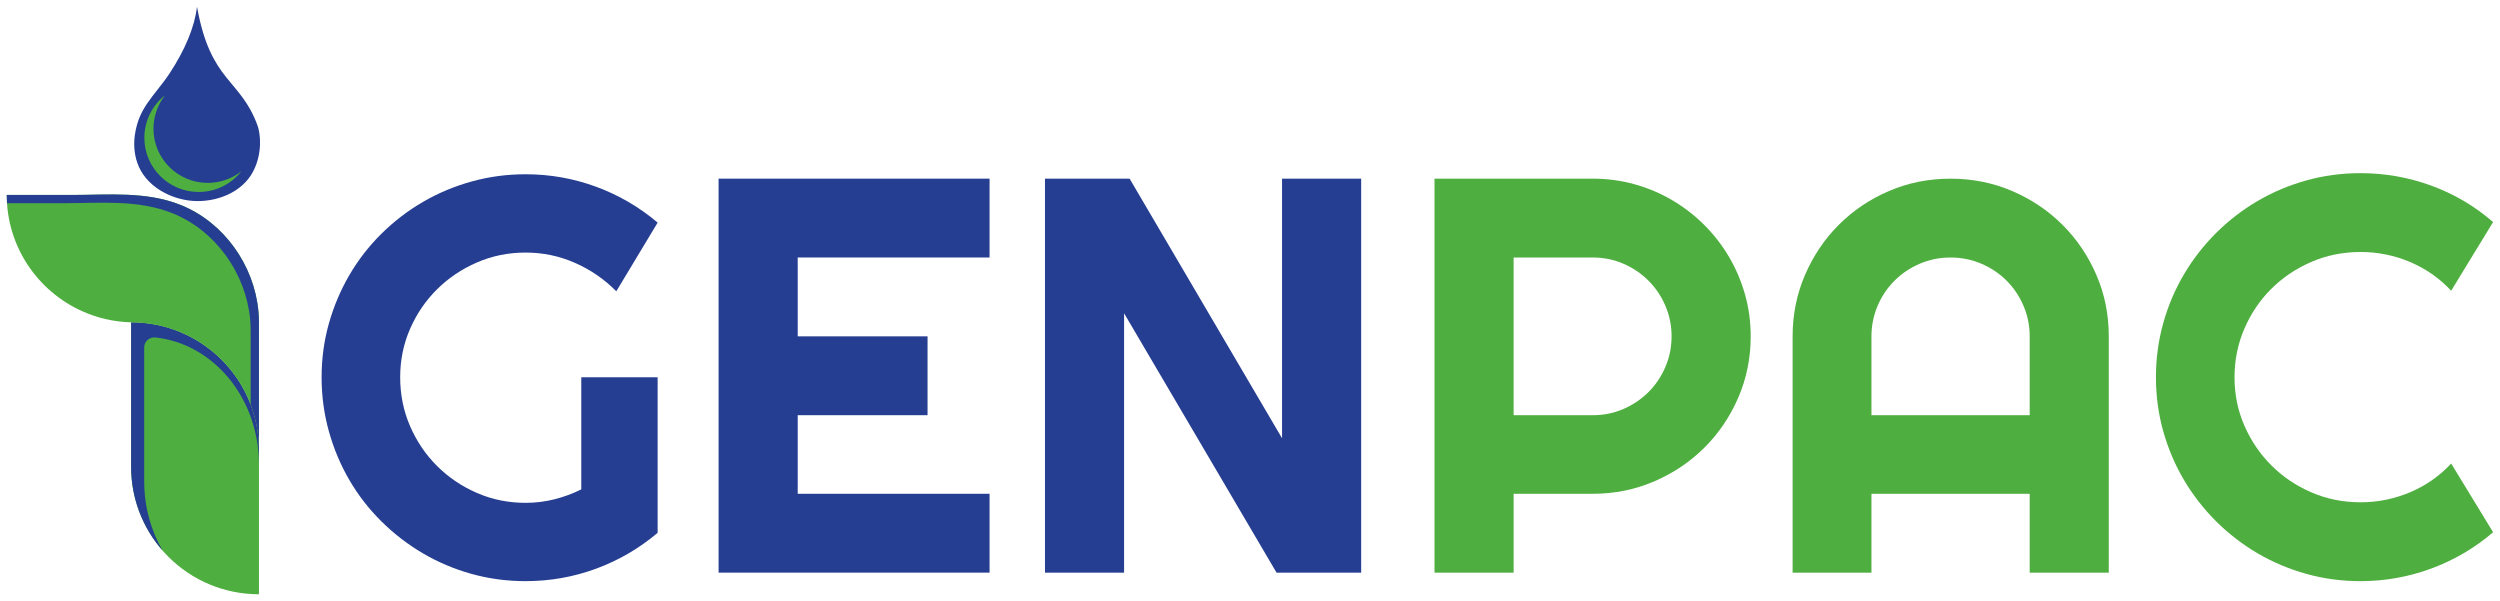 <svg width="183" height="44" viewBox="0 0 183 44" fill="none" xmlns="http://www.w3.org/2000/svg">
<g id="logo" clip-path="url(#clip0_1_24)">
<g id="Group">
<path id="Vector" d="M48.14 39.001C46.795 40.14 45.295 41.015 43.64 41.625C41.985 42.236 40.263 42.54 38.474 42.54C37.101 42.54 35.779 42.362 34.509 42.007C33.238 41.652 32.051 41.149 30.948 40.499C29.844 39.848 28.836 39.072 27.92 38.166C27.005 37.261 26.226 36.255 25.579 35.149C24.933 34.043 24.432 32.853 24.076 31.58C23.72 30.306 23.541 28.986 23.541 27.618C23.541 26.25 23.72 24.937 24.076 23.676C24.432 22.416 24.933 21.232 25.579 20.126C26.226 19.021 27.005 18.014 27.92 17.11C28.836 16.205 29.844 15.431 30.948 14.787C32.051 14.143 33.238 13.644 34.509 13.289C35.781 12.934 37.103 12.756 38.474 12.756C40.263 12.756 41.985 13.062 43.64 13.671C45.295 14.281 46.794 15.156 48.14 16.295L45.113 21.323C44.238 20.437 43.23 19.743 42.086 19.241C40.943 18.738 39.739 18.488 38.474 18.488C37.209 18.488 36.022 18.729 34.912 19.212C33.802 19.694 32.83 20.347 31.996 21.173C31.162 21.997 30.503 22.963 30.019 24.069C29.535 25.174 29.293 26.358 29.293 27.618C29.293 28.879 29.535 30.085 30.019 31.198C30.503 32.31 31.162 33.283 31.996 34.114C32.83 34.945 33.802 35.602 34.912 36.084C36.022 36.567 37.209 36.808 38.474 36.808C39.2 36.808 39.907 36.72 40.592 36.546C41.278 36.372 41.931 36.131 42.55 35.822V27.617H48.139V38.999L48.14 39.001Z" fill="#253E92"/>
<path id="Vector_2" d="M72.436 41.917H52.601V13.077H72.436V18.849H58.392V24.621H67.897V30.392H58.392V36.144H72.436V41.915V41.917Z" fill="#253E92"/>
<path id="Vector_3" d="M99.638 41.917H93.442L82.283 22.932V41.917H76.492V13.077H82.687L93.846 32.082V13.077H99.638V41.917Z" fill="#253E92"/>
<path id="Vector_4" d="M110.797 41.917H105.006V13.077H116.589C117.652 13.077 118.674 13.215 119.656 13.49C120.637 13.765 121.556 14.153 122.41 14.657C123.264 15.16 124.045 15.762 124.751 16.467C125.458 17.17 126.062 17.952 126.567 18.81C127.072 19.668 127.462 20.587 127.738 21.565C128.013 22.544 128.152 23.563 128.152 24.622C128.152 26.204 127.849 27.696 127.244 29.097C126.64 30.498 125.812 31.722 124.762 32.767C123.714 33.812 122.485 34.636 121.08 35.24C119.674 35.844 118.177 36.145 116.59 36.145H110.798V41.917H110.797ZM110.797 18.85V30.394H116.589C117.382 30.394 118.129 30.243 118.828 29.941C119.528 29.639 120.14 29.227 120.664 28.705C121.189 28.182 121.603 27.568 121.905 26.865C122.208 26.161 122.359 25.414 122.359 24.622C122.359 23.83 122.208 23.084 121.905 22.379C121.602 21.675 121.189 21.062 120.664 20.539C120.14 20.017 119.528 19.604 118.828 19.302C118.129 19 117.382 18.849 116.589 18.849H110.797V18.85Z" fill="#4EAE3F"/>
<path id="Vector_5" d="M154.364 41.917H148.573V36.145H136.99V41.917H131.219V24.621C131.219 23.026 131.522 21.528 132.127 20.126C132.733 18.725 133.556 17.502 134.598 16.457C135.641 15.412 136.866 14.587 138.272 13.983C139.678 13.379 141.181 13.079 142.781 13.079C144.382 13.079 145.885 13.38 147.291 13.983C148.697 14.587 149.924 15.41 150.973 16.457C152.022 17.502 152.851 18.726 153.455 20.126C154.061 21.528 154.363 23.026 154.363 24.621V41.916L154.364 41.917ZM148.573 30.394V24.622C148.573 23.831 148.421 23.084 148.118 22.379C147.815 21.675 147.402 21.062 146.878 20.539C146.353 20.017 145.737 19.604 145.032 19.302C144.326 19 143.575 18.849 142.781 18.849C141.988 18.849 141.238 19 140.531 19.302C139.824 19.604 139.209 20.015 138.685 20.539C138.16 21.062 137.746 21.675 137.444 22.379C137.141 23.083 136.99 23.831 136.99 24.622V30.394H148.573Z" fill="#4EAE3F"/>
<path id="Vector_6" d="M182.494 38.961C181.149 40.114 179.641 40.998 177.974 41.615C176.305 42.232 174.576 42.54 172.788 42.54C171.416 42.54 170.094 42.362 168.823 42.007C167.551 41.652 166.361 41.149 165.25 40.499C164.141 39.848 163.128 39.068 162.214 38.155C161.299 37.243 160.515 36.234 159.863 35.128C159.21 34.022 158.705 32.835 158.349 31.568C157.993 30.301 157.815 28.983 157.815 27.617C157.815 26.25 157.993 24.929 158.349 23.655C158.705 22.382 159.21 21.192 159.863 20.086C160.515 18.981 161.299 17.971 162.214 17.059C163.128 16.148 164.141 15.366 165.25 14.716C166.36 14.066 167.551 13.564 168.823 13.207C170.094 12.853 171.416 12.675 172.788 12.675C174.578 12.675 176.306 12.98 177.974 13.589C179.641 14.2 181.149 15.088 182.494 16.254L179.426 21.281C178.578 20.37 177.576 19.67 176.42 19.179C175.263 18.69 174.052 18.445 172.788 18.445C171.525 18.445 170.313 18.686 169.197 19.169C168.081 19.651 167.104 20.305 166.271 21.13C165.437 21.955 164.778 22.927 164.293 24.047C163.809 25.166 163.567 26.356 163.567 27.617C163.567 28.878 163.809 30.061 164.293 31.167C164.778 32.273 165.437 33.242 166.271 34.073C167.104 34.904 168.079 35.56 169.197 36.043C170.313 36.526 171.51 36.767 172.788 36.767C174.066 36.767 175.264 36.522 176.42 36.033C177.576 35.544 178.58 34.843 179.426 33.931L182.494 38.958V38.961Z" fill="#4EAE3F"/>
</g>
<g id="Group_2">
<path id="Vector_7" d="M15.385 36.482L15.398 36.477L15.386 36.483L15.385 36.482Z" fill="#0CB5E9"/>
<g id="Group_3">
<path id="Vector_8" d="M18.956 23.596V43.5C13.787 43.5 9.597 39.325 9.597 34.173V23.596C12.181 23.596 14.52 24.64 16.213 26.328C17.907 28.016 18.954 30.346 18.954 32.923V23.596H18.956Z" fill="#4EAE3F"/>
<path id="Vector_9" d="M18.953 32.802V33.985C18.953 31.411 18.014 29.078 16.493 27.391C15.154 25.905 13.366 24.916 11.372 24.702C10.937 24.656 10.556 24.992 10.556 25.429V35.235C10.556 37.106 11.052 38.85 11.907 40.308C10.469 38.668 9.597 36.522 9.597 34.171V23.594C12.181 23.594 14.521 24.639 16.213 26.325C17.881 27.986 18.922 30.273 18.953 32.799V32.802Z" fill="#253E92"/>
<path id="Vector_10" opacity="0.4" d="M18.954 24.66V32.923C18.954 32.883 18.954 32.842 18.953 32.803V24.661H18.954V24.66Z" fill="#0C7DC1"/>
<path id="Vector_11" d="M18.954 23.596V32.923C18.954 30.349 17.907 28.016 16.213 26.329C14.52 24.642 12.181 23.598 9.597 23.598V23.594C8.322 23.56 7.111 23.272 6.013 22.778C2.758 21.316 0.494 18.057 0.494 14.27H5.296C7.962 14.27 10.699 13.991 13.23 15.005C16.391 16.273 18.602 19.408 18.915 22.776C18.941 23.048 18.954 23.321 18.954 23.595V23.596Z" fill="#4EAE3F"/>
<path id="Vector_12" d="M18.954 23.597V32.923C18.954 31.761 18.741 30.646 18.35 29.62V24.199C18.35 23.926 18.337 23.652 18.311 23.38C17.997 20.011 15.787 16.878 12.626 15.609C10.094 14.594 7.357 14.874 4.691 14.874H0.512C0.5 14.675 0.494 14.474 0.494 14.271H5.296C7.962 14.271 10.699 13.992 13.23 15.007C16.391 16.275 18.602 19.409 18.915 22.777C18.941 23.049 18.954 23.323 18.954 23.597Z" fill="#253E92"/>
</g>
<path id="Vector_13" d="M18.856 9.201C19.053 9.744 19.244 11.211 18.515 12.578C18.123 13.313 17.464 13.9 16.611 14.277C15.842 14.617 14.951 14.768 14.104 14.706C13.257 14.642 12.4 14.36 11.689 13.911C10.902 13.413 10.339 12.734 10.061 11.948C9.544 10.49 10.006 9.093 10.229 8.558C10.533 7.831 11.018 7.215 11.53 6.563C11.831 6.182 12.141 5.787 12.422 5.358C13.562 3.621 14.235 1.988 14.423 0.501C15.417 6.055 17.595 5.73 18.856 9.202V9.201Z" fill="#253E92"/>
<path id="Vector_14" d="M10.567 10.089C10.567 8.826 11.16 7.7 12.083 6.976C11.552 7.65 11.235 8.499 11.235 9.424C11.235 11.613 13.015 13.387 15.21 13.387C16.137 13.387 16.99 13.071 17.666 12.54C16.94 13.46 15.811 14.052 14.543 14.052C12.346 14.052 10.567 12.277 10.567 10.089Z" fill="#4EAE3F"/>
</g>
</g>
<defs>
<clipPath id="clip0_1_24">
<rect width="182" height="43" fill="white" transform="translate(0.494 0.5)"/>
</clipPath>
</defs>
</svg>

